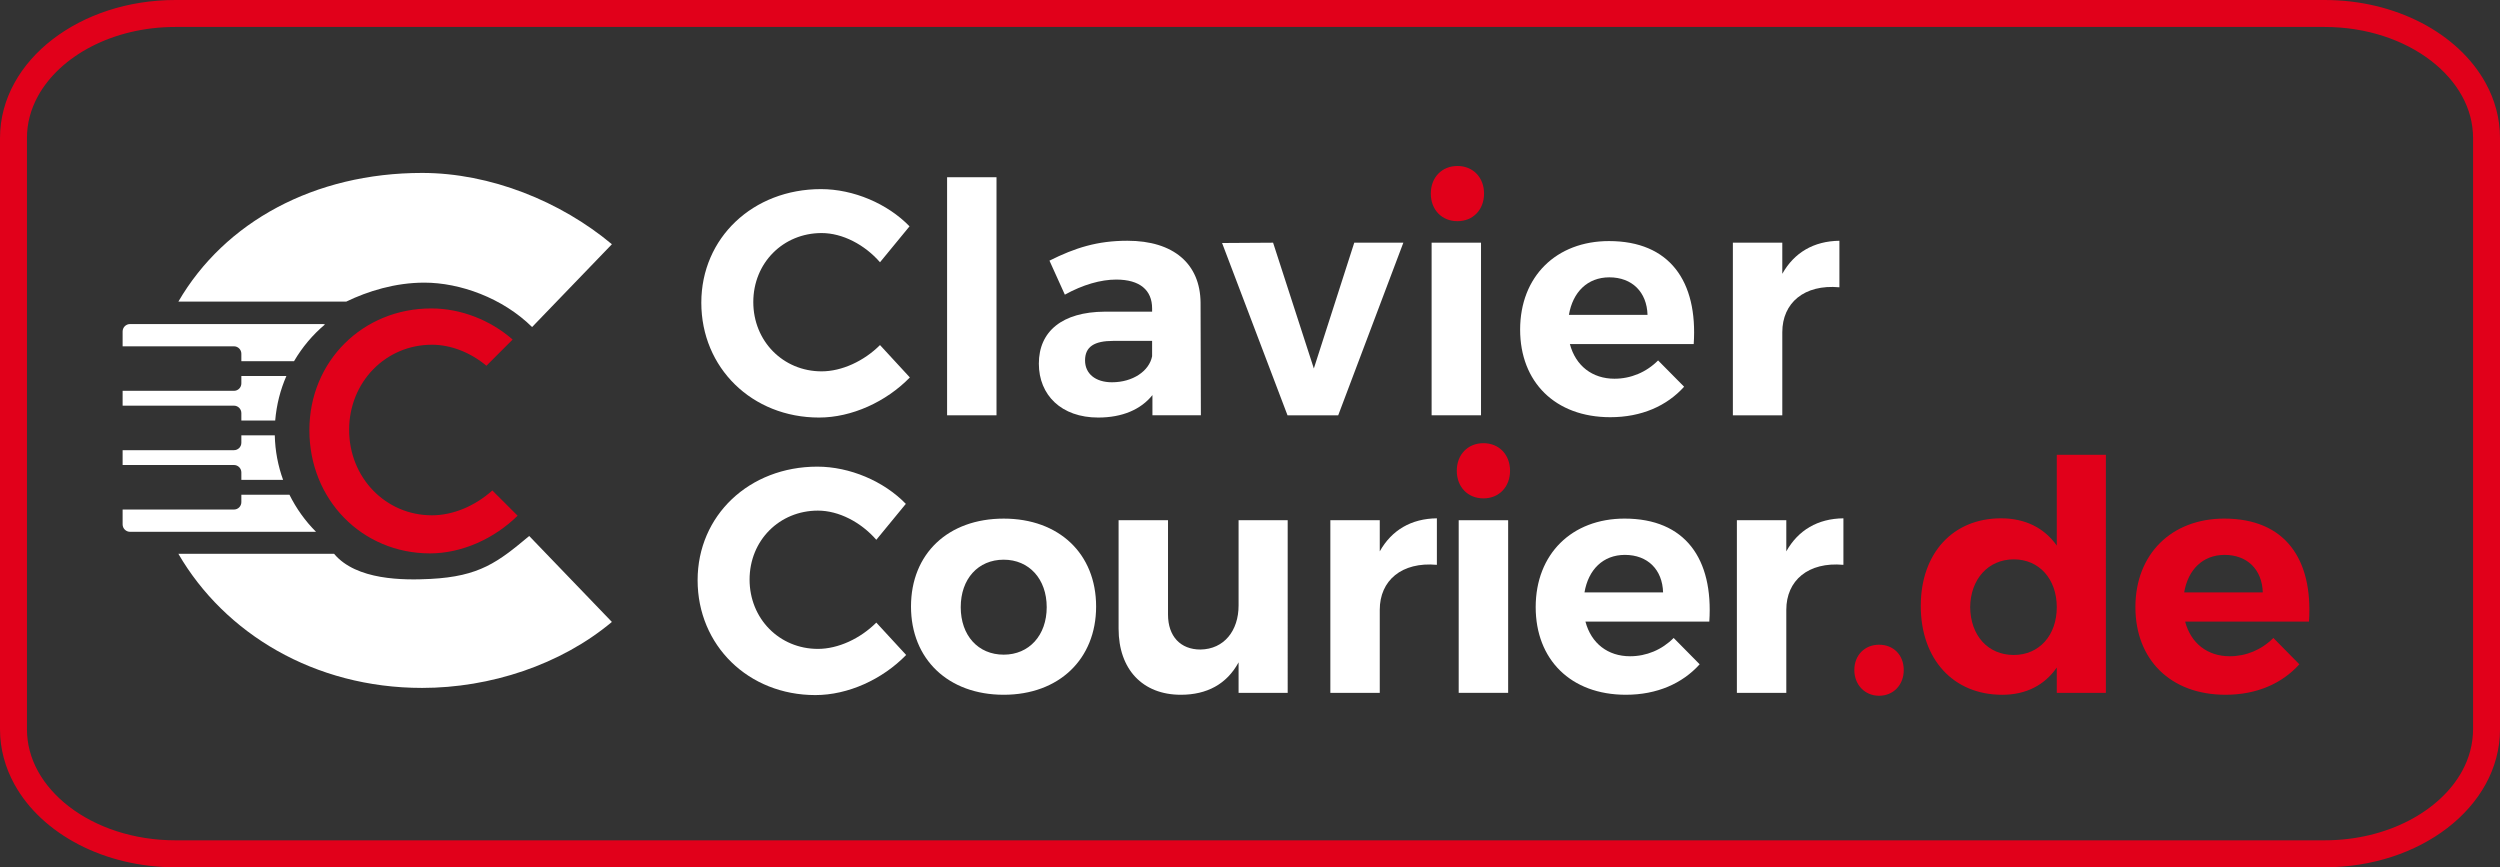 <?xml version="1.0" encoding="utf-8"?>
<!-- Generator: Adobe Illustrator 16.0.0, SVG Export Plug-In . SVG Version: 6.00 Build 0)  -->
<!DOCTYPE svg PUBLIC "-//W3C//DTD SVG 1.1//EN" "http://www.w3.org/Graphics/SVG/1.1/DTD/svg11.dtd">
<svg version="1.1" id="Ebene_1" xmlns="http://www.w3.org/2000/svg" xmlns:xlink="http://www.w3.org/1999/xlink" x="0px" y="0px"
	 width="188.326px" height="65.332px" viewBox="0 0 188.326 65.332" enable-background="new 0 0 188.326 65.332"
	 xml:space="preserve">
<rect x="0" y="0" width="188.326" height="65.332" fill="#333333" stroke="none"/>
<g>
	<path fill="#E1001A" d="M187.311,54.938h-1.015c-0.001,1.116-0.291,2.175-0.832,3.162c-0.812,1.477-2.203,2.781-4,3.714
		c-1.792,0.933-3.985,1.488-6.353,1.487H13.216c-3.159,0.002-6-0.989-8.009-2.537c-1.004-0.771-1.802-1.68-2.344-2.664
		c-0.542-0.987-0.832-2.046-0.833-3.162V10.393c0.001-1.114,0.291-2.175,0.833-3.161c0.813-1.476,2.203-2.782,3.999-3.715
		c1.792-0.932,3.984-1.488,6.354-1.486h161.896c3.158-0.002,5.999,0.988,8.009,2.537c1.005,0.771,1.801,1.679,2.344,2.664
		c0.541,0.986,0.831,2.047,0.832,3.161v44.545H187.311h1.016V10.393c0-1.474-0.391-2.882-1.084-4.139
		c-1.041-1.89-2.743-3.448-4.841-4.538C180.3,0.627,177.796,0,175.111,0H13.216c-3.58,0.002-6.84,1.11-9.246,2.957
		C2.768,3.881,1.777,4.994,1.085,6.254C0.391,7.511,0,8.919,0,10.393v44.545c0,1.475,0.391,2.883,1.085,4.141
		c1.04,1.89,2.743,3.446,4.842,4.538c2.099,1.089,4.603,1.714,7.289,1.716h161.896c3.581-0.004,6.839-1.11,9.245-2.957
		c1.203-0.925,2.193-2.038,2.886-3.297c0.693-1.258,1.084-2.666,1.084-4.141H187.311z"/>
	<path fill="#E1001A" d="M32.533,38.819c-3.493-0.004-6.235-2.845-6.233-6.442c0.002-3.597,2.753-6.412,6.243-6.408
		c1.44,0,2.914,0.593,4.1,1.583l1.973-1.973c-1.662-1.459-3.888-2.344-6.12-2.344c-5.165-0.007-9.188,3.979-9.19,9.164
		c-0.004,5.238,3.962,9.282,9.077,9.288c2.397,0.003,4.844-1.103,6.607-2.838l-0.004-0.007l-1.898-1.895
		C35.799,38.104,34.146,38.819,32.533,38.819z"/>
	<path fill="#FFFFFF" d="M9.797,24.411c-0.308,0-0.56,0.249-0.56,0.559v1.118h8.386c0.309,0,0.558,0.251,0.558,0.559v0.56h3.97
		c0.616-1.051,1.401-1.988,2.33-2.766c-0.049-0.013-0.098-0.029-0.15-0.029H9.797z"/>
	<path fill="#FFFFFF" d="M18.181,28.881c0,0.311-0.249,0.56-0.558,0.56H9.237v1.118h8.386c0.309,0,0.558,0.251,0.558,0.561v0.558
		h2.55c0.099-1.184,0.387-2.313,0.843-3.354h-3.393V28.881z"/>
	<path fill="#FFFFFF" d="M18.181,33.355c0,0.308-0.249,0.557-0.558,0.557H9.237v1.117h8.386c0.309,0,0.558,0.251,0.558,0.56v0.559
		h3.144c-0.379-1.05-0.6-2.175-0.625-3.353h-2.519V33.355z"/>
	<path fill="#FFFFFF" d="M18.181,37.826c0,0.31-0.249,0.558-0.558,0.558H9.237v1.12c0,0.308,0.252,0.557,0.56,0.557h14.009
		c-0.813-0.809-1.487-1.757-2.003-2.794h-3.622V37.826z"/>
	<path fill="#FFFFFF" d="M68.516,17.049l-2.225,2.707c-1.159-1.33-2.827-2.2-4.398-2.2c-2.899,0-5.147,2.249-5.147,5.198
		c0,2.947,2.248,5.22,5.147,5.22c1.523,0,3.191-0.774,4.398-1.98l2.249,2.439c-1.789,1.835-4.376,3.021-6.84,3.021
		c-5.052,0-8.87-3.745-8.87-8.652c0-4.883,3.89-8.556,9.014-8.556C64.286,14.246,66.849,15.333,68.516,17.049z"/>
	<path fill="#FFFFFF" d="M71.345,31.284V13.351h3.722v17.934H71.345z"/>
	<path fill="#FFFFFF" d="M86.813,29.762c-0.869,1.088-2.271,1.692-4.084,1.692c-2.779,0-4.472-1.692-4.472-4.06
		c0-2.44,1.765-3.894,4.955-3.916h3.577v-0.242c0-1.377-0.918-2.176-2.707-2.176c-1.16,0-2.514,0.388-3.867,1.137l-1.159-2.563
		c1.933-0.967,3.601-1.498,5.872-1.498c3.48,0,5.486,1.74,5.511,4.665l0.023,8.482h-3.649V29.762z M86.789,26.837v-1.158h-2.925
		c-1.426,0-2.127,0.435-2.127,1.473c0,0.99,0.774,1.645,2.03,1.645C85.339,28.796,86.572,27.949,86.789,26.837z"/>
	<path fill="#FFFFFF" d="M96.988,31.284L92.06,18.306l3.842-0.024l3.07,9.476l3.045-9.476h3.698l-4.907,13.003H96.988z"/>
	<path fill="#FFFFFF" d="M107.844,31.284V18.281h3.721v13.003H107.844z"/>
	<path fill="#FFFFFF" d="M127.588,25.919h-9.328c0.436,1.643,1.692,2.61,3.359,2.61c1.232,0,2.393-0.483,3.286-1.378l1.96,1.981
		c-1.306,1.45-3.215,2.296-5.56,2.296c-4.157,0-6.793-2.656-6.793-6.597c0-4.012,2.732-6.671,6.695-6.671
		C125.776,18.161,127.904,21.183,127.588,25.919z M124.109,23.72c-0.049-1.717-1.16-2.828-2.877-2.828
		c-1.645,0-2.756,1.111-3.045,2.828H124.109z"/>
	<path fill="#FFFFFF" d="M134.261,20.626c0.894-1.596,2.368-2.465,4.302-2.489v3.505c-2.657-0.242-4.302,1.184-4.302,3.383v6.26
		h-3.723V18.281h3.723V20.626z"/>
	<path fill="#FFFFFF" d="M68.237,37.956l-2.224,2.707c-1.159-1.329-2.827-2.198-4.398-2.198c-2.9,0-5.149,2.248-5.149,5.195
		c0,2.949,2.249,5.222,5.149,5.222c1.522,0,3.189-0.773,4.398-1.981l2.248,2.439c-1.788,1.838-4.374,3.021-6.84,3.021
		c-5.051,0-8.87-3.746-8.87-8.653c0-4.881,3.891-8.555,9.016-8.555C64.008,35.153,66.57,36.239,68.237,37.956z"/>
	<path fill="#FFFFFF" d="M82.571,45.69c0,3.965-2.804,6.647-6.961,6.647c-4.181,0-6.984-2.683-6.984-6.647
		c0-3.986,2.804-6.623,6.984-6.623C79.768,39.067,82.571,41.704,82.571,45.69z M72.372,45.738c0,2.128,1.305,3.578,3.238,3.578
		c1.909,0,3.239-1.45,3.239-3.578c0-2.126-1.33-3.576-3.239-3.576C73.677,42.162,72.372,43.612,72.372,45.738z"/>
	<path fill="#FFFFFF" d="M97.002,52.192h-3.699v-2.297c-0.893,1.646-2.392,2.442-4.35,2.442c-2.877,0-4.689-1.91-4.689-4.979v-8.169
		h3.723v7.105c0,1.645,0.943,2.635,2.441,2.635c1.788-0.023,2.875-1.427,2.875-3.313v-6.428h3.699V52.192z"/>
	<path fill="#FFFFFF" d="M103.938,41.534c0.895-1.598,2.369-2.467,4.303-2.489v3.504c-2.658-0.241-4.303,1.186-4.303,3.385v6.259
		h-3.722V39.189h3.722V41.534z"/>
	<path fill="#FFFFFF" d="M109.884,52.192V39.189h3.725v13.003H109.884z"/>
	<path fill="#FFFFFF" d="M128.763,46.827h-9.331c0.436,1.644,1.692,2.609,3.36,2.609c1.233,0,2.394-0.483,3.286-1.378l1.959,1.984
		c-1.307,1.448-3.216,2.295-5.559,2.295c-4.157,0-6.794-2.66-6.794-6.6c0-4.012,2.733-6.671,6.696-6.671
		C126.949,39.067,129.076,42.091,128.763,46.827z M125.281,44.628c-0.048-1.716-1.159-2.828-2.876-2.828
		c-1.646,0-2.756,1.112-3.045,2.828H125.281z"/>
	<path fill="#FFFFFF" d="M134.563,41.534c0.895-1.598,2.368-2.467,4.302-2.489v3.504c-2.658-0.241-4.302,1.186-4.302,3.385v6.259
		h-3.723V39.189h3.723V41.534z"/>
	<path fill="#E1001A" d="M143.41,50.476c0,1.113-0.773,1.935-1.862,1.935c-1.063,0-1.86-0.821-1.86-1.935
		c0-1.136,0.798-1.909,1.86-1.909C142.637,48.566,143.41,49.34,143.41,50.476z"/>
	<path fill="#E1001A" d="M158.636,52.192h-3.698v-1.909c-0.917,1.329-2.318,2.055-4.108,2.055c-3.696,0-6.138-2.683-6.138-6.695
		c0-3.964,2.416-6.598,6.042-6.598c1.836,0,3.263,0.726,4.204,2.053v-6.839h3.698V52.192z M154.938,45.738
		c0-2.126-1.329-3.601-3.237-3.601c-1.934,0-3.263,1.499-3.287,3.601c0.024,2.128,1.329,3.602,3.287,3.602
		C153.608,49.34,154.938,47.866,154.938,45.738z"/>
	<path fill="#E1001A" d="M173.937,46.827h-9.33c0.436,1.644,1.692,2.609,3.361,2.609c1.231,0,2.393-0.483,3.286-1.378l1.957,1.984
		c-1.305,1.448-3.215,2.295-5.559,2.295c-4.157,0-6.791-2.66-6.791-6.6c0-4.012,2.731-6.671,6.695-6.671
		C172.123,39.067,174.25,42.091,173.937,46.827z M170.456,44.628c-0.049-1.716-1.16-2.828-2.876-2.828
		c-1.644,0-2.755,1.112-3.045,2.828H170.456z"/>
	<path fill="#E1001A" d="M113.752,35.464c0,1.208-0.82,2.079-2.005,2.079c-1.186,0-2.007-0.871-2.007-2.079
		c0-1.209,0.821-2.079,2.007-2.079C112.932,33.385,113.752,34.255,113.752,35.464z"/>
	<path fill="#E1001A" d="M111.794,14.584c0,1.207-0.821,2.078-2.006,2.078c-1.184,0-2.005-0.871-2.005-2.078
		c0-1.209,0.821-2.08,2.005-2.08C110.973,12.504,111.794,13.375,111.794,14.584z"/>
</g>
<path fill="#FFFFFF" d="M25.166,41.719H13.437c3.485,6,10.245,10.102,18.361,10.102c5.129,0,10.43-1.735,14.296-4.97l-6.229-6.475
	c-2.355,1.971-3.742,3.046-7.441,3.235C30.402,43.715,26.844,43.719,25.166,41.719z"/>
<path fill="#FFFFFF" d="M31.966,21.291c2.673,0,5.889,1.147,8.117,3.345l6.011-6.237c-3.865-3.236-9.166-5.372-14.296-5.372
	c-8.116,0-14.876,3.692-18.361,9.692h12.647C27.718,21.932,29.766,21.291,31.966,21.291z"/>
</svg>
